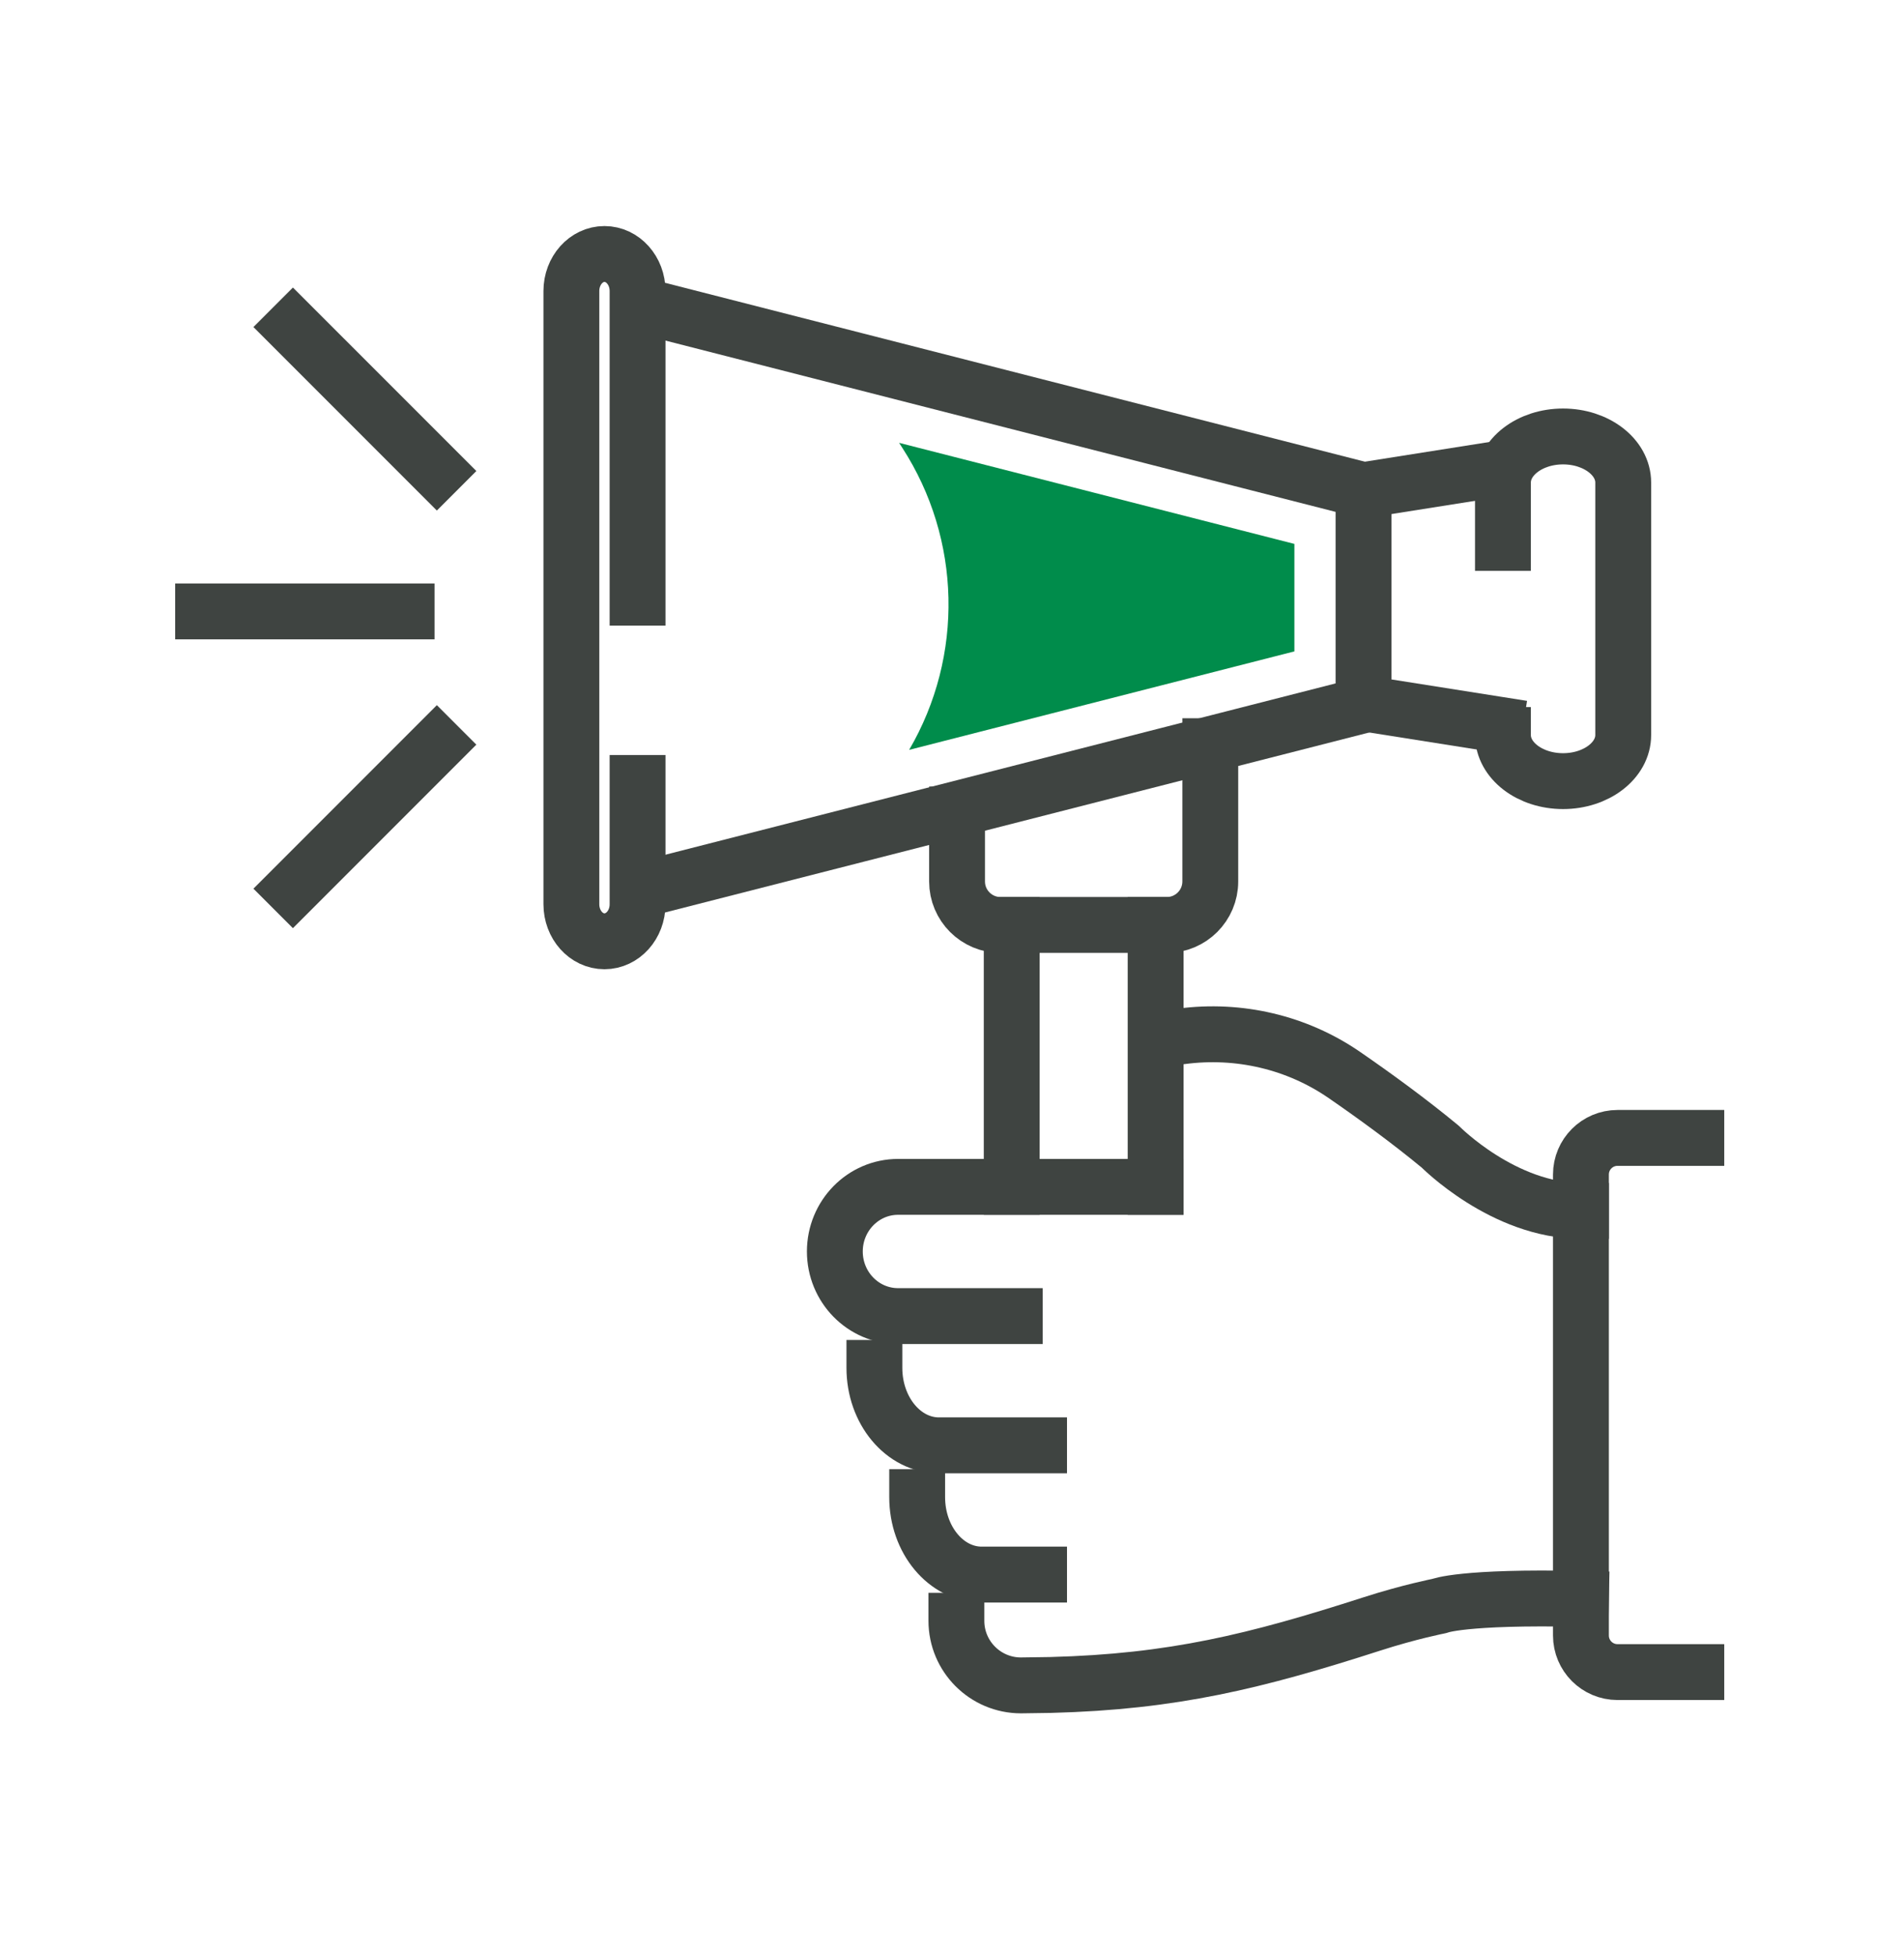 <?xml version="1.0" encoding="UTF-8"?>
<svg width="75px" height="77px" viewBox="0 0 75 77" version="1.1" xmlns="http://www.w3.org/2000/svg" xmlns:xlink="http://www.w3.org/1999/xlink">
    <title>icons/work/hirdetmeny2</title>
    <g id="icons/work/hirdetmeny2" stroke="none" stroke-width="1" fill="none" fill-rule="evenodd">
        <g id="Group-68" transform="translate(8, 10)">
            <polyline id="Stroke-218" stroke="#3F4441" stroke-width="2.2" stroke-linecap="square" stroke-linejoin="round" points="17.422 2.072 45.71 9.299 45.71 17.761 17.422 24.988"></polyline>
            <path d="M17.114,13.53 L17.114,1.458 C17.114,0.653 16.53,-1.77635684e-15 15.81,-1.77635684e-15 C15.09,-1.77635684e-15 14.507,0.653 14.507,1.458 L14.507,25.602 C14.507,26.407 15.09,27.06 15.81,27.06 C16.53,27.06 17.114,26.407 17.114,25.602 L17.114,20.827" id="Path" stroke="#3F4441" stroke-width="2.2" stroke-linecap="square" stroke-linejoin="round"></path>
            <line x1="45.71" y1="9.299" x2="50.893" y2="8.48" id="Path" stroke="#3F4441" stroke-width="2.2" stroke-linecap="square" stroke-linejoin="round"></line>
            <line x1="50.893" y1="18.509" x2="45.71" y2="17.69" id="Path" stroke="#3F4441" stroke-width="2.2" stroke-linecap="square" stroke-linejoin="round"></line>
            <path d="M51.202,18.939 C51.202,19.941 52.262,20.754 53.57,20.754 C54.879,20.754 55.94,19.941 55.94,18.939 L55.94,8.999 C55.94,7.997 54.879,7.184 53.57,7.184 C52.262,7.184 51.202,7.997 51.202,8.999 L51.202,11.376" id="Path" stroke="#3F4441" stroke-width="2.2" stroke-linecap="square" stroke-linejoin="round"></path>
            <path d="M39.674,19.378 L39.674,24.704 C39.674,25.65 38.907,26.417 37.96,26.417 L31.413,26.417 C30.466,26.417 29.699,25.65 29.699,24.704 L29.699,22.069" id="Path" stroke="#3F4441" stroke-width="2.2" stroke-linecap="square" stroke-linejoin="round"></path>
            <line x1="8.018" y1="14.072" x2="2.83779837e-13" y2="14.072" id="Path" stroke="#3F4441" stroke-width="2.2" stroke-linecap="square" stroke-linejoin="round"></line>
            <line x1="9.208" y1="8.545" x2="3.538" y2="2.876" id="Path" stroke="#3F4441" stroke-width="2.2" stroke-linecap="square" stroke-linejoin="round"></line>
            <line x1="9.208" y1="19.318" x2="3.538" y2="24.988" id="Path" stroke="#3F4441" stroke-width="2.2" stroke-linecap="square" stroke-linejoin="round"></line>
            <path d="M31.974,41.816 L27.378,41.816 C26.001,41.816 24.885,40.677 24.885,39.272 C24.885,37.867 26.001,36.728 27.378,36.728 L37.521,36.728" id="Path" stroke="#3F4441" stroke-width="2.2" stroke-linecap="square" stroke-linejoin="round"></path>
            <path d="M32.93,46.905 L28.987,46.905 C27.582,46.905 26.443,45.539 26.443,43.855" id="Path" stroke="#3F4441" stroke-width="2.2" stroke-linecap="square" stroke-linejoin="round"></path>
            <path d="M32.93,51.993 L30.672,51.993 C29.267,51.993 28.128,50.628 28.128,48.944" id="Path" stroke="#3F4441" stroke-width="2.2" stroke-linecap="square" stroke-linejoin="round"></path>
            <path d="M54.274,52.951 C49.588,52.85 48.695,53.23 48.695,53.23 C48.695,53.23 47.527,53.458 46.043,53.936 C41.452,55.414 38.211,56.213 33.393,56.339 L32.217,56.356 C30.812,56.356 29.673,55.217 29.673,53.812" id="Path" stroke="#3F4441" stroke-width="2.2" stroke-linecap="square" stroke-linejoin="round"></path>
            <path d="M37.785,30.885 C38.035,30.863 38.288,30.835 38.546,30.801 C40.8,30.504 43.086,31.035 44.958,32.325 C46.146,33.143 47.494,34.124 48.734,35.147 C48.734,35.147 51.227,37.673 54.274,37.673" id="Path" stroke="#3F4441" stroke-width="2.2" stroke-linecap="square" stroke-linejoin="round"></path>
            <path d="M58.819,34.801 L55.715,34.801 C54.919,34.801 54.274,35.446 54.274,36.242 L54.274,54.391 C54.274,55.187 54.919,55.832 55.715,55.832 L58.819,55.832" id="Path" stroke="#3F4441" stroke-width="2.2" stroke-linecap="square" stroke-linejoin="round"></path>
            <line x1="31.852" y1="36.728" x2="31.852" y2="26.417" id="Path" stroke="#3F4441" stroke-width="2.2" stroke-linecap="square" stroke-linejoin="round"></line>
            <line x1="37.521" y1="26.417" x2="37.521" y2="36.728" id="Path" stroke="#3F4441" stroke-width="2.2" stroke-linecap="square" stroke-linejoin="round"></line>
            <path d="M42.987,13.53 L42.987,11.414 L27.416,7.435 L27.543,7.632 C29.869,11.227 29.973,15.826 27.812,19.523 L42.987,15.646 L42.987,13.53" id="Fill-222" fill="#008C4B" fill-rule="nonzero"></path>
        </g>
    </g>
</svg>